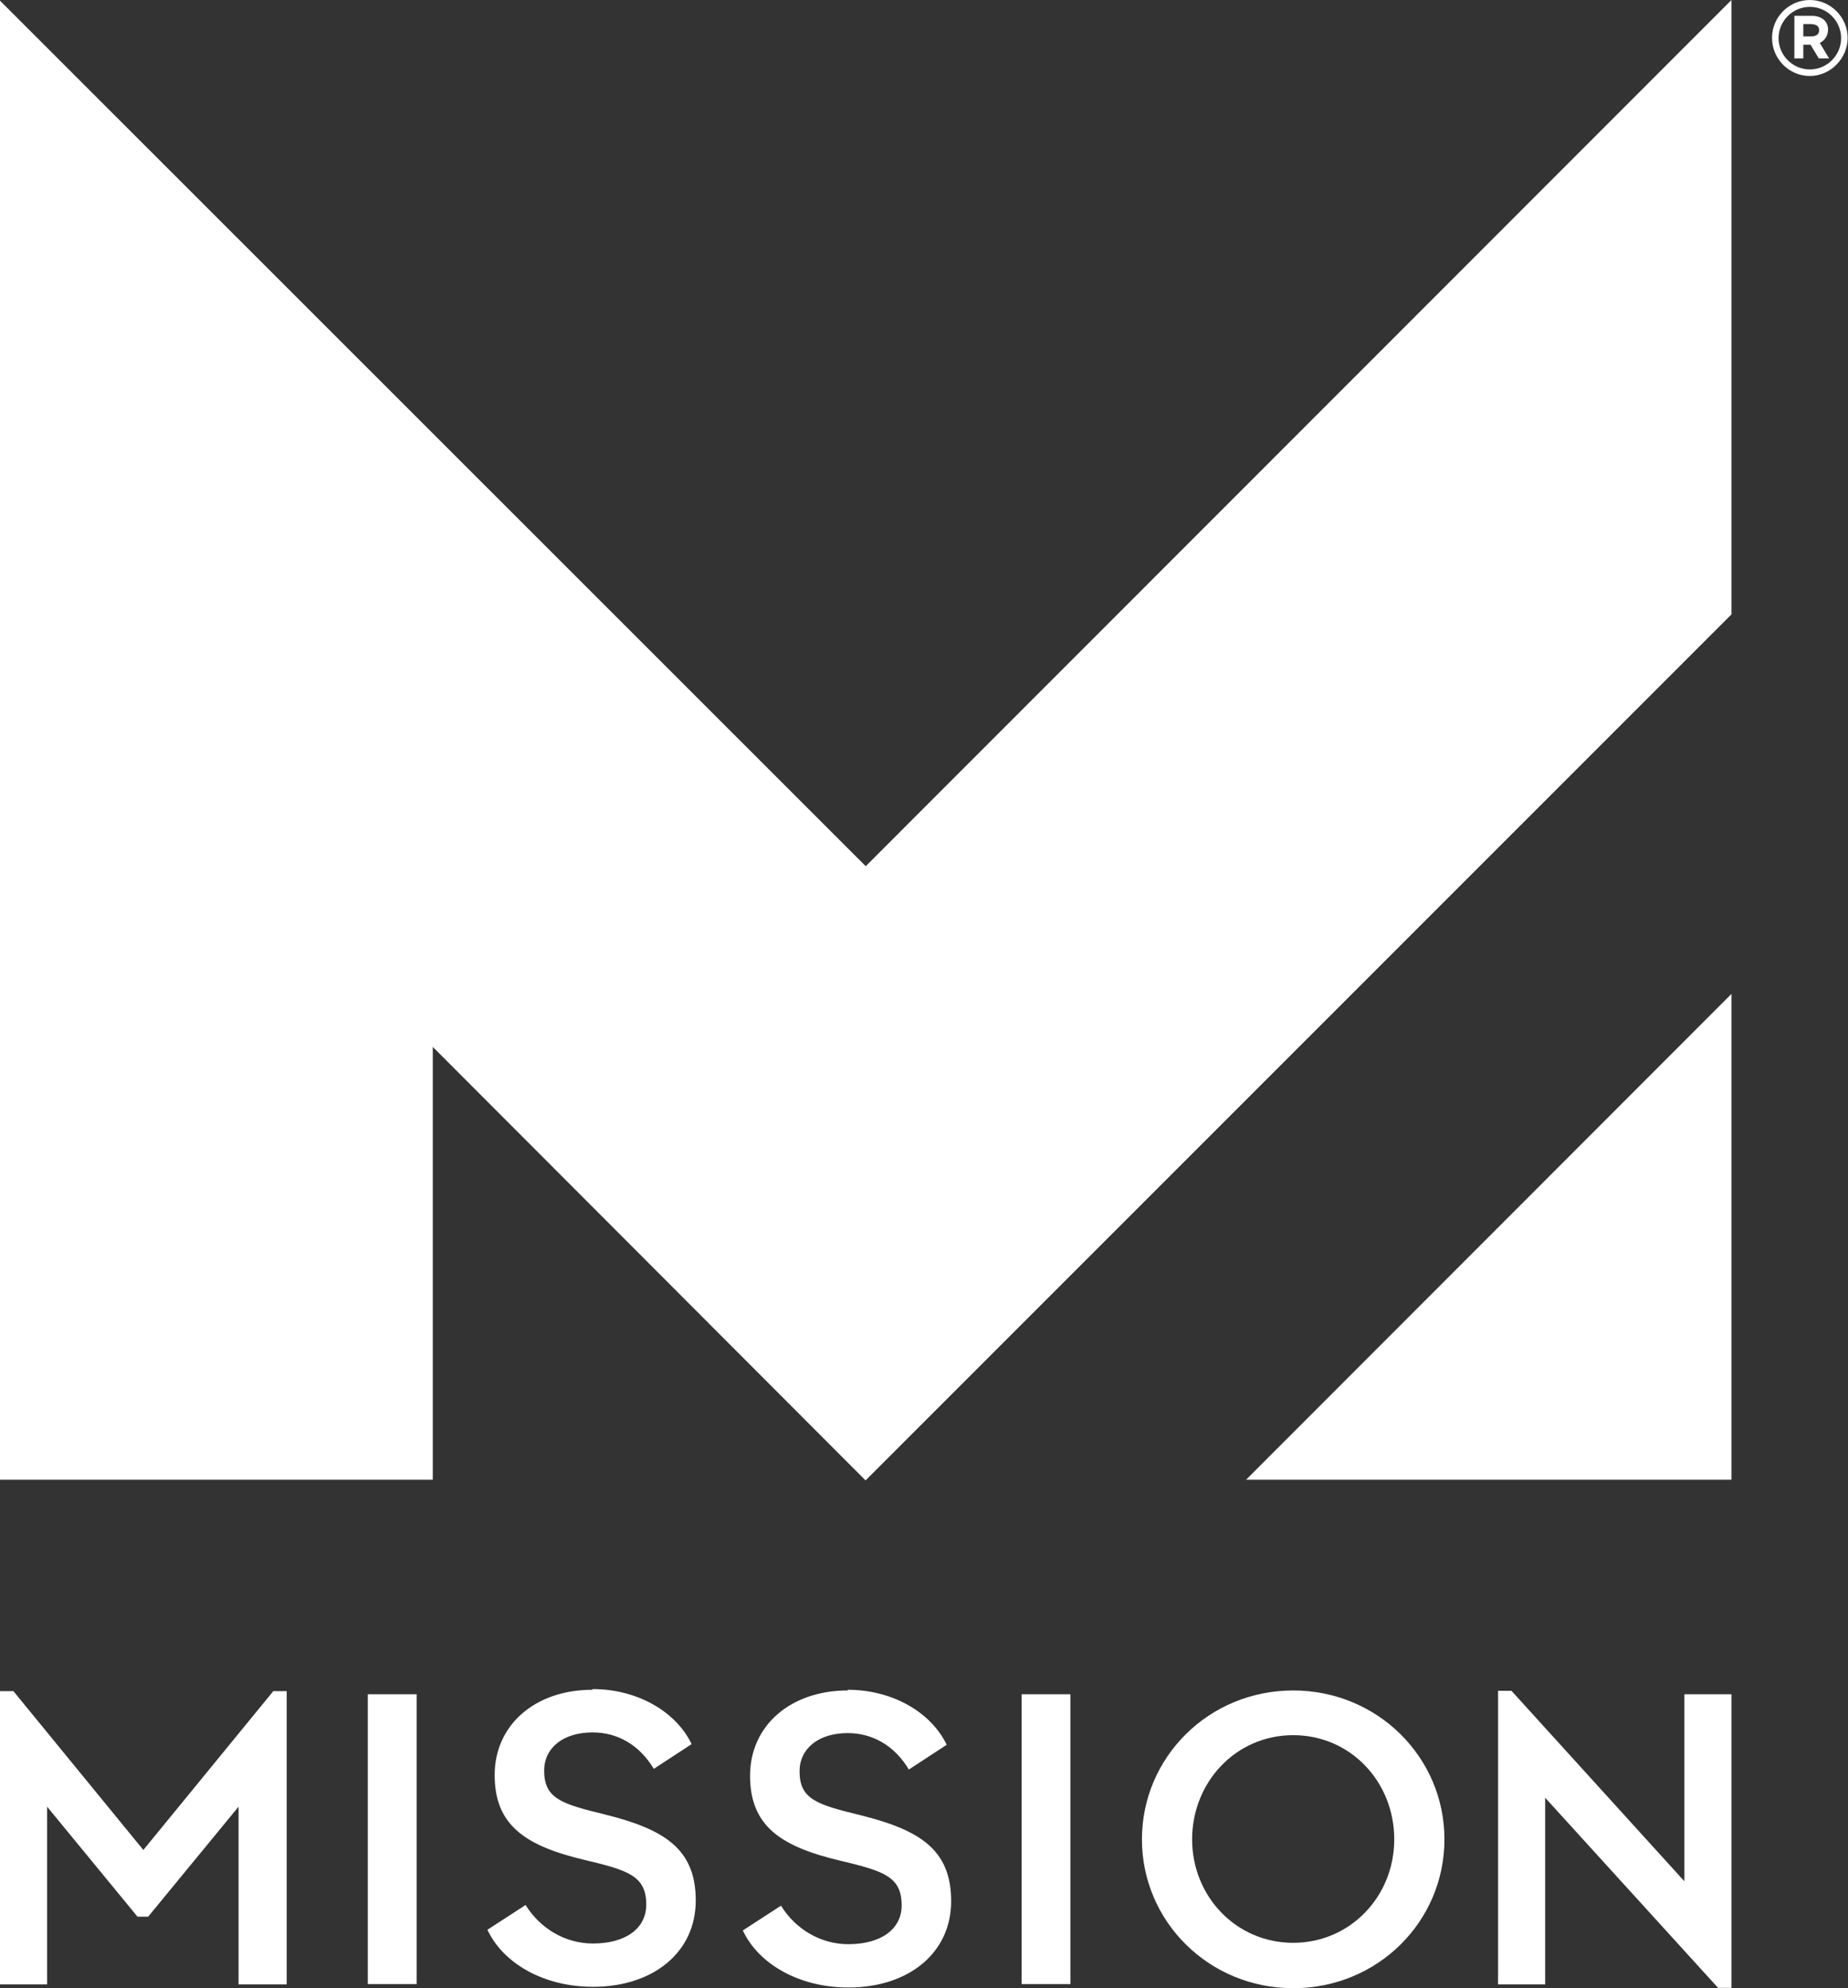 <?xml version="1.0" encoding="UTF-8"?>
<svg id="Layer_2" data-name="Layer 2" xmlns="http://www.w3.org/2000/svg" viewBox="0 0 53.76 57.83">
  <rect x="0" y="0" width="53.76" height="57.83" fill="#333333" stroke="none"/>
  <defs>
    <style>
      .cls-1 {
        fill: #fff;
      }
    </style>
  </defs>
  <g id="LOGOS">
    <g>
      <g>
        <g>
          <polygon class="cls-1" points="25.18 25.2 25.18 25.19 0 .02 0 43.04 12.59 43.04 12.59 30.45 25.18 43.06 50.37 17.87 50.37 0 25.18 25.2"/>
          <polygon class="cls-1" points="36.25 43.04 50.37 43.04 50.37 28.91 36.25 43.04"/>
        </g>
        <g>
          <polygon class="cls-1" points="8.34 49.19 7.95 49.19 4.17 53.81 .39 49.19 0 49.19 0 57.72 1.37 57.72 1.37 52.55 4 55.75 4.31 55.75 6.94 52.55 6.94 57.72 8.34 57.72 8.34 49.19"/>
          <rect class="cls-1" x="10.7" y="49.28" width="1.42" height="8.43"/>
          <path class="cls-1" d="m24.66,49.17c-1.66,0-2.84,1.02-2.84,2.48s.89,2.06,2.62,2.47c1.26.3,1.79.46,1.79,1.3,0,.7-.61,1.13-1.55,1.13-.81,0-1.54-.44-1.96-1.12l-1.11.72c.45.97,1.63,1.66,3.07,1.66,1.76,0,2.99-1.01,2.99-2.51s-.91-2.07-2.63-2.5c-1.27-.31-1.78-.46-1.78-1.28,0-.65.54-1.11,1.4-1.11.72,0,1.36.36,1.78,1.06l1.1-.72c-.45-.94-1.57-1.6-2.88-1.6m-7.43,0c-1.66,0-2.84,1.02-2.84,2.48s.89,2.06,2.62,2.47c1.26.3,1.79.46,1.79,1.3,0,.7-.61,1.13-1.55,1.13-.81,0-1.54-.44-1.96-1.12l-1.11.72c.45.97,1.63,1.66,3.07,1.66,1.76,0,2.99-1.01,2.99-2.51s-.91-2.07-2.63-2.5c-1.27-.31-1.78-.46-1.78-1.28,0-.65.54-1.11,1.41-1.11.72,0,1.36.36,1.78,1.06l1.1-.72c-.45-.94-1.57-1.6-2.88-1.6"/>
          <rect class="cls-1" x="29.72" y="49.28" width="1.42" height="8.43"/>
          <path class="cls-1" d="m37.62,49.17c-2.46,0-4.4,1.95-4.4,4.33s1.94,4.33,4.4,4.33,4.4-1.94,4.4-4.33-1.95-4.33-4.4-4.33m0,7.34c-1.66,0-2.94-1.35-2.94-3.01s1.27-3.03,2.94-3.03,2.94,1.36,2.94,3.03-1.29,3.01-2.94,3.01"/>
          <polygon class="cls-1" points="43.97 49.18 43.58 49.18 43.58 57.72 44.95 57.72 44.95 52.29 49.98 57.82 50.37 57.82 50.37 49.28 49 49.28 49 54.72 43.97 49.18"/>
        </g>
      </g>
      <g>
        <path class="cls-1" d="m52.67,1.3h-.21v.4h-.26V.46h.51c.27,0,.47.15.47.4,0,.18-.1.32-.24.39l.27.45h-.3l-.24-.4Zm-.21-.6v.36h.2c.18,0,.26-.06.26-.18s-.08-.18-.26-.18h-.2Z"/>
        <path class="cls-1" d="m52.65,2.21c-.61,0-1.1-.5-1.1-1.11s.5-1.1,1.1-1.1,1.1.5,1.1,1.1-.5,1.11-1.1,1.11Zm0-2.01c-.5,0-.91.41-.91.91s.41.91.91.91.91-.41.91-.91-.41-.91-.91-.91Z"/>
      </g>
    </g>
  </g>
</svg>